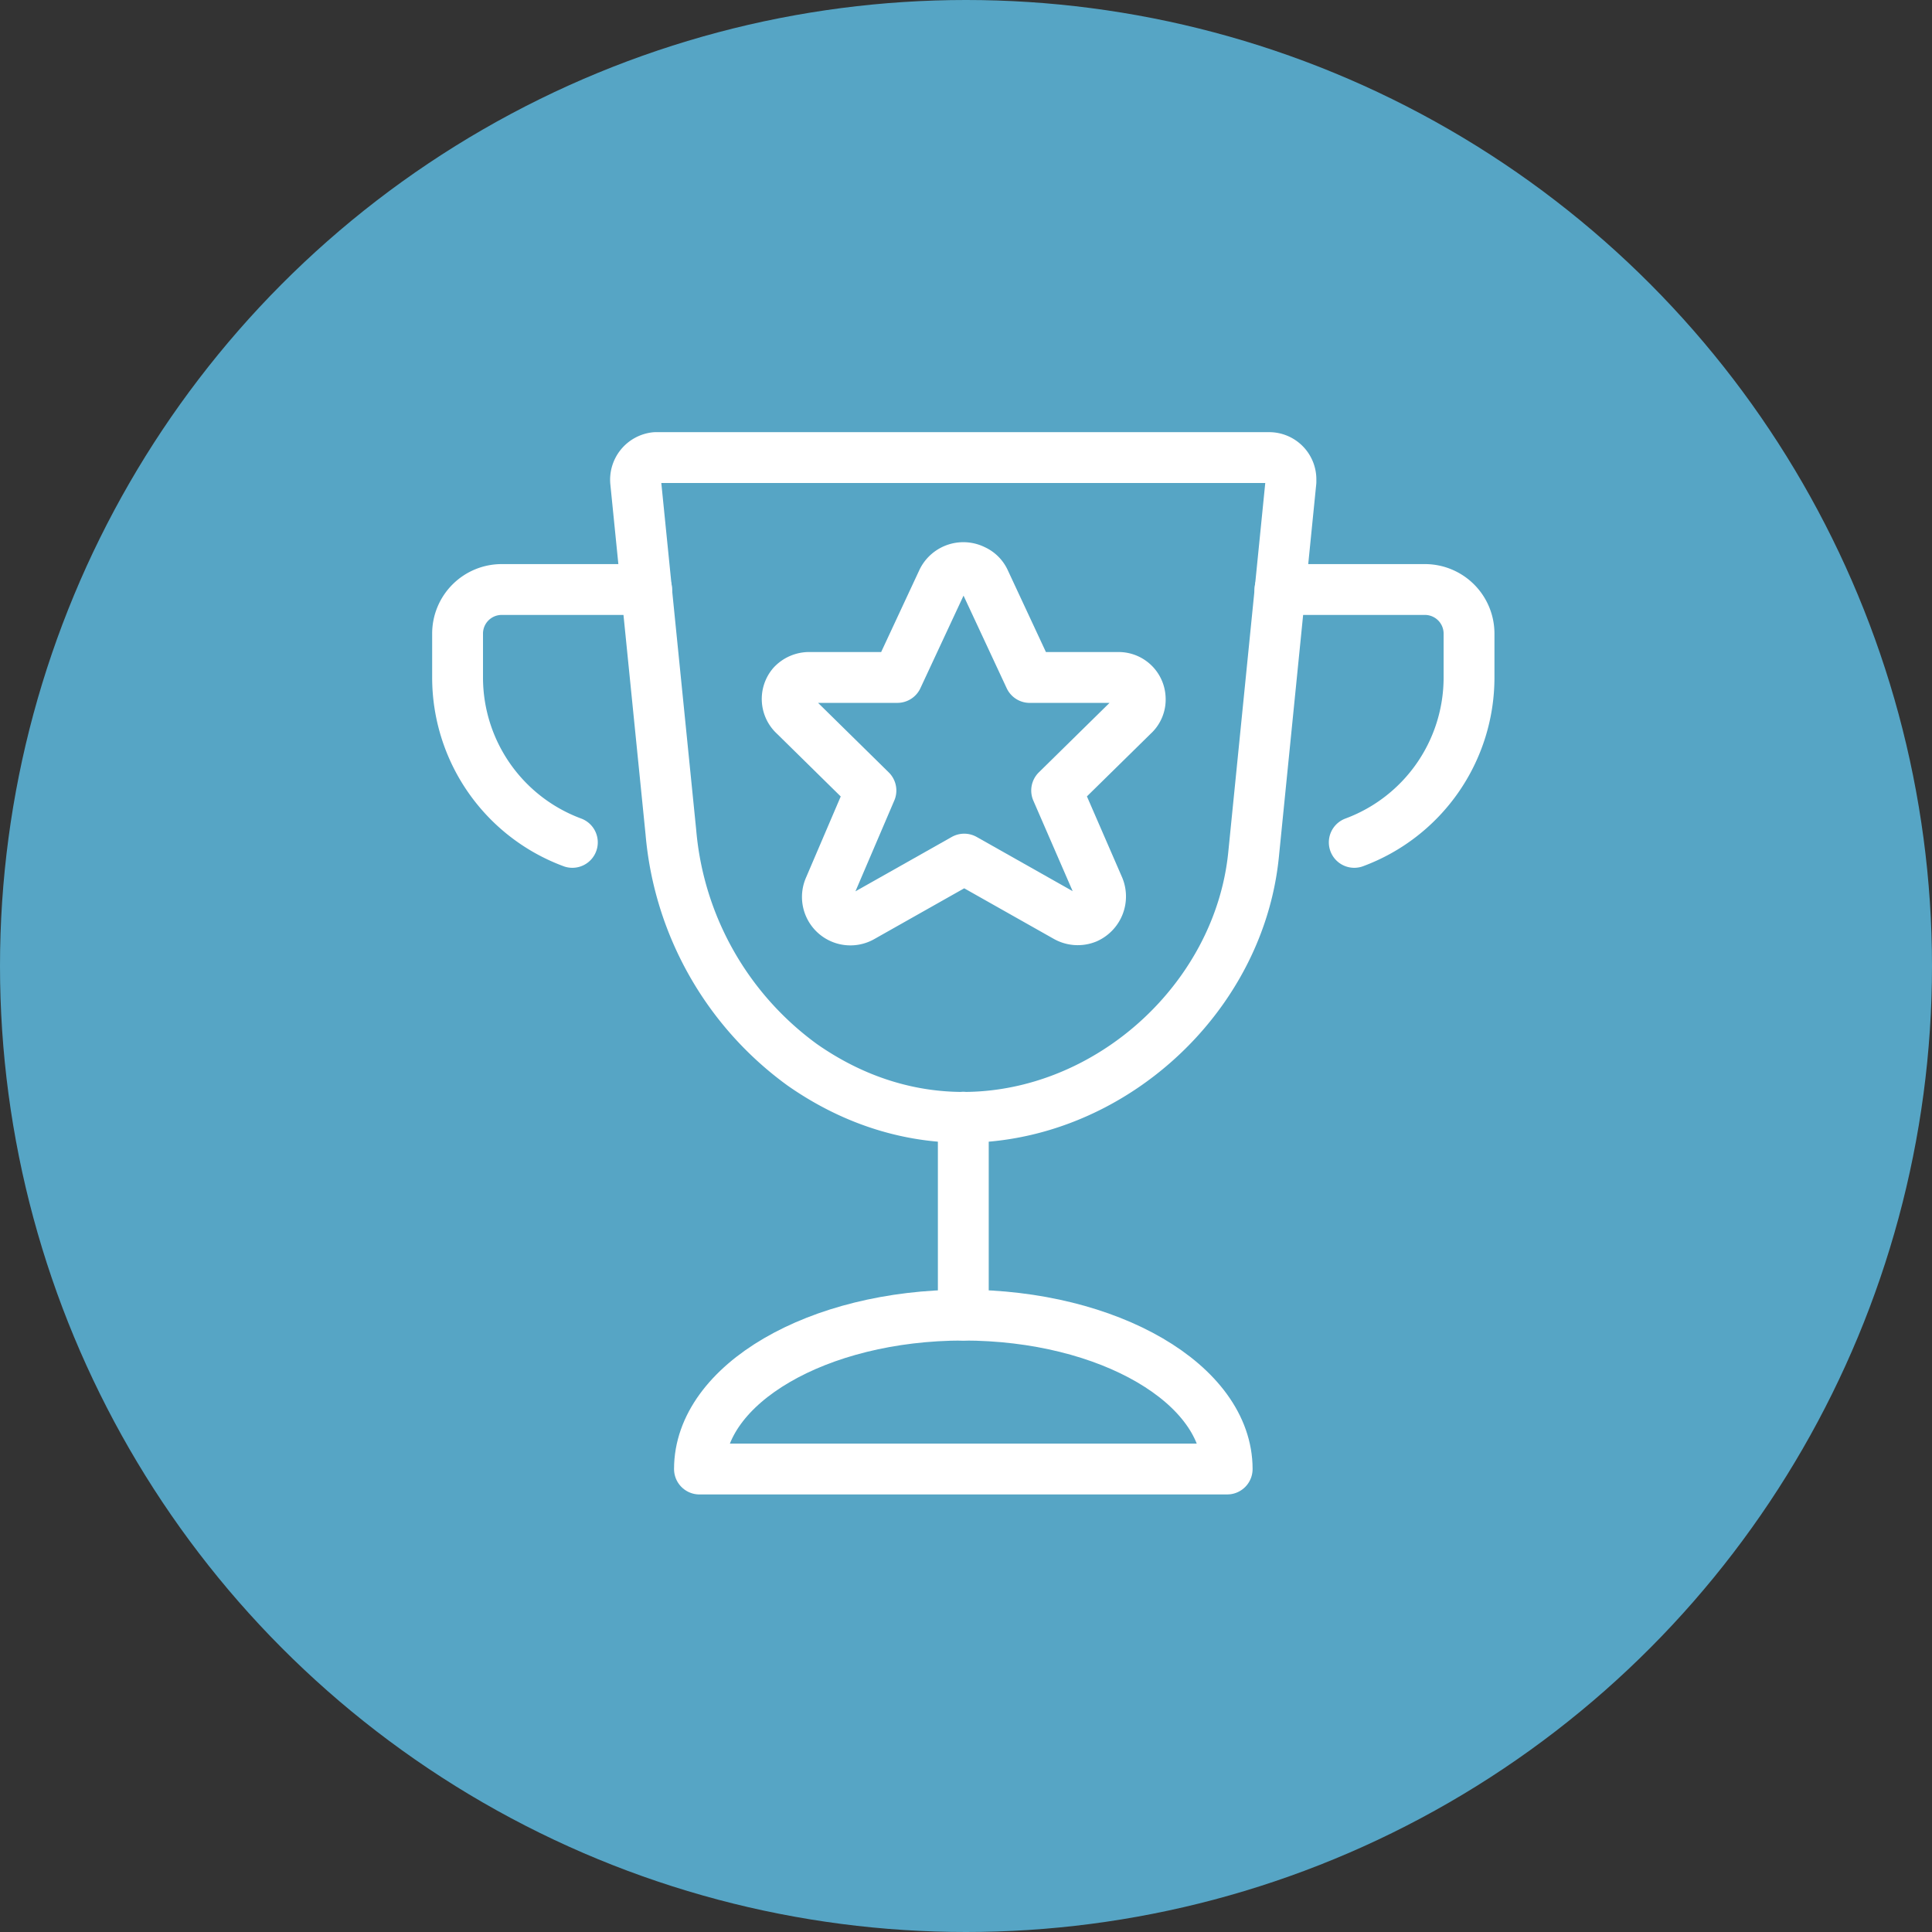 <svg xmlns="http://www.w3.org/2000/svg" width="76" height="76" viewBox="0 0 76 76">
  <rect x="0" y="0" width="76" height="76" fill="#333333" stroke="none"/>
  <g id="Group_68" data-name="Group 68" transform="translate(-976 -2423)">
    <circle id="Ellipse_27" data-name="Ellipse 27" cx="38" cy="38" r="38" transform="translate(976 2423)" fill="#56a5c5"/>
    <g id="Group_24" data-name="Group 24" transform="translate(993.5 2440.5)">
      <path id="Path_38" data-name="Path 38" d="M5.015,13.447A6.918,6.918,0,0,1,.5,6.96V5.23A1.735,1.735,0,0,1,2.23,3.5H7.939" transform="translate(0 2.19)" fill="none" stroke="#fff" stroke-linecap="round" stroke-linejoin="round" stroke-width="2"/>
      <path id="Path_39" data-name="Path 39" d="M22.124,13.447A6.918,6.918,0,0,0,26.639,6.96V5.23a1.735,1.735,0,0,0-1.73-1.73H19.2" transform="translate(13.649 2.19)" fill="none" stroke="#fff" stroke-linecap="round" stroke-linejoin="round" stroke-width="2"/>
      <path id="Path_40" data-name="Path 40" d="M15.754,3.5l1.782,3.823H21a.85.85,0,0,1,.882.813.83.83,0,0,1-.277.675l-3.01,2.958,1.661,3.823a.93.93,0,0,1-.484,1.194.919.919,0,0,1-.8-.052l-4.013-2.266-4.013,2.266a.905.905,0,0,1-1.3-1.124l1.643-3.84L8.28,8.81a.865.865,0,0,1-.086-1.194.9.9,0,0,1,.675-.294h3.46L14.11,3.5a.915.915,0,0,1,1.228-.4A.846.846,0,0,1,15.754,3.5Z" transform="translate(5.471 1.827)" fill="none" stroke="#fff" stroke-linecap="round" stroke-linejoin="round" stroke-width="2"/>
      <line id="Line_21" data-name="Line 21" y2="7.785" transform="translate(20.394 26.449)" fill="none" stroke="#fff" stroke-linecap="round" stroke-linejoin="round" stroke-width="2"/>
      <path id="Path_41" data-name="Path 41" d="M6,26.055C6,22.716,10.653,20,16.38,20s10.379,2.716,10.379,6.055Z" transform="translate(4.015 14.233)" fill="none" stroke="#fff" stroke-linecap="round" stroke-linejoin="round" stroke-width="2"/>
      <path id="Path_42" data-name="Path 42" d="M28.858,16.121c-.778,7.767-10.1,13.614-17.749,8.269a12.643,12.643,0,0,1-5.172-9.151L4.552,1.469A.876.876,0,0,1,5.331.5H29.463a.857.857,0,0,1,.865.865v.086Z" transform="translate(2.954)" fill="none" stroke="#fff" stroke-linecap="round" stroke-linejoin="round" stroke-width="2"/>
    </g>
  </g>
</svg>
